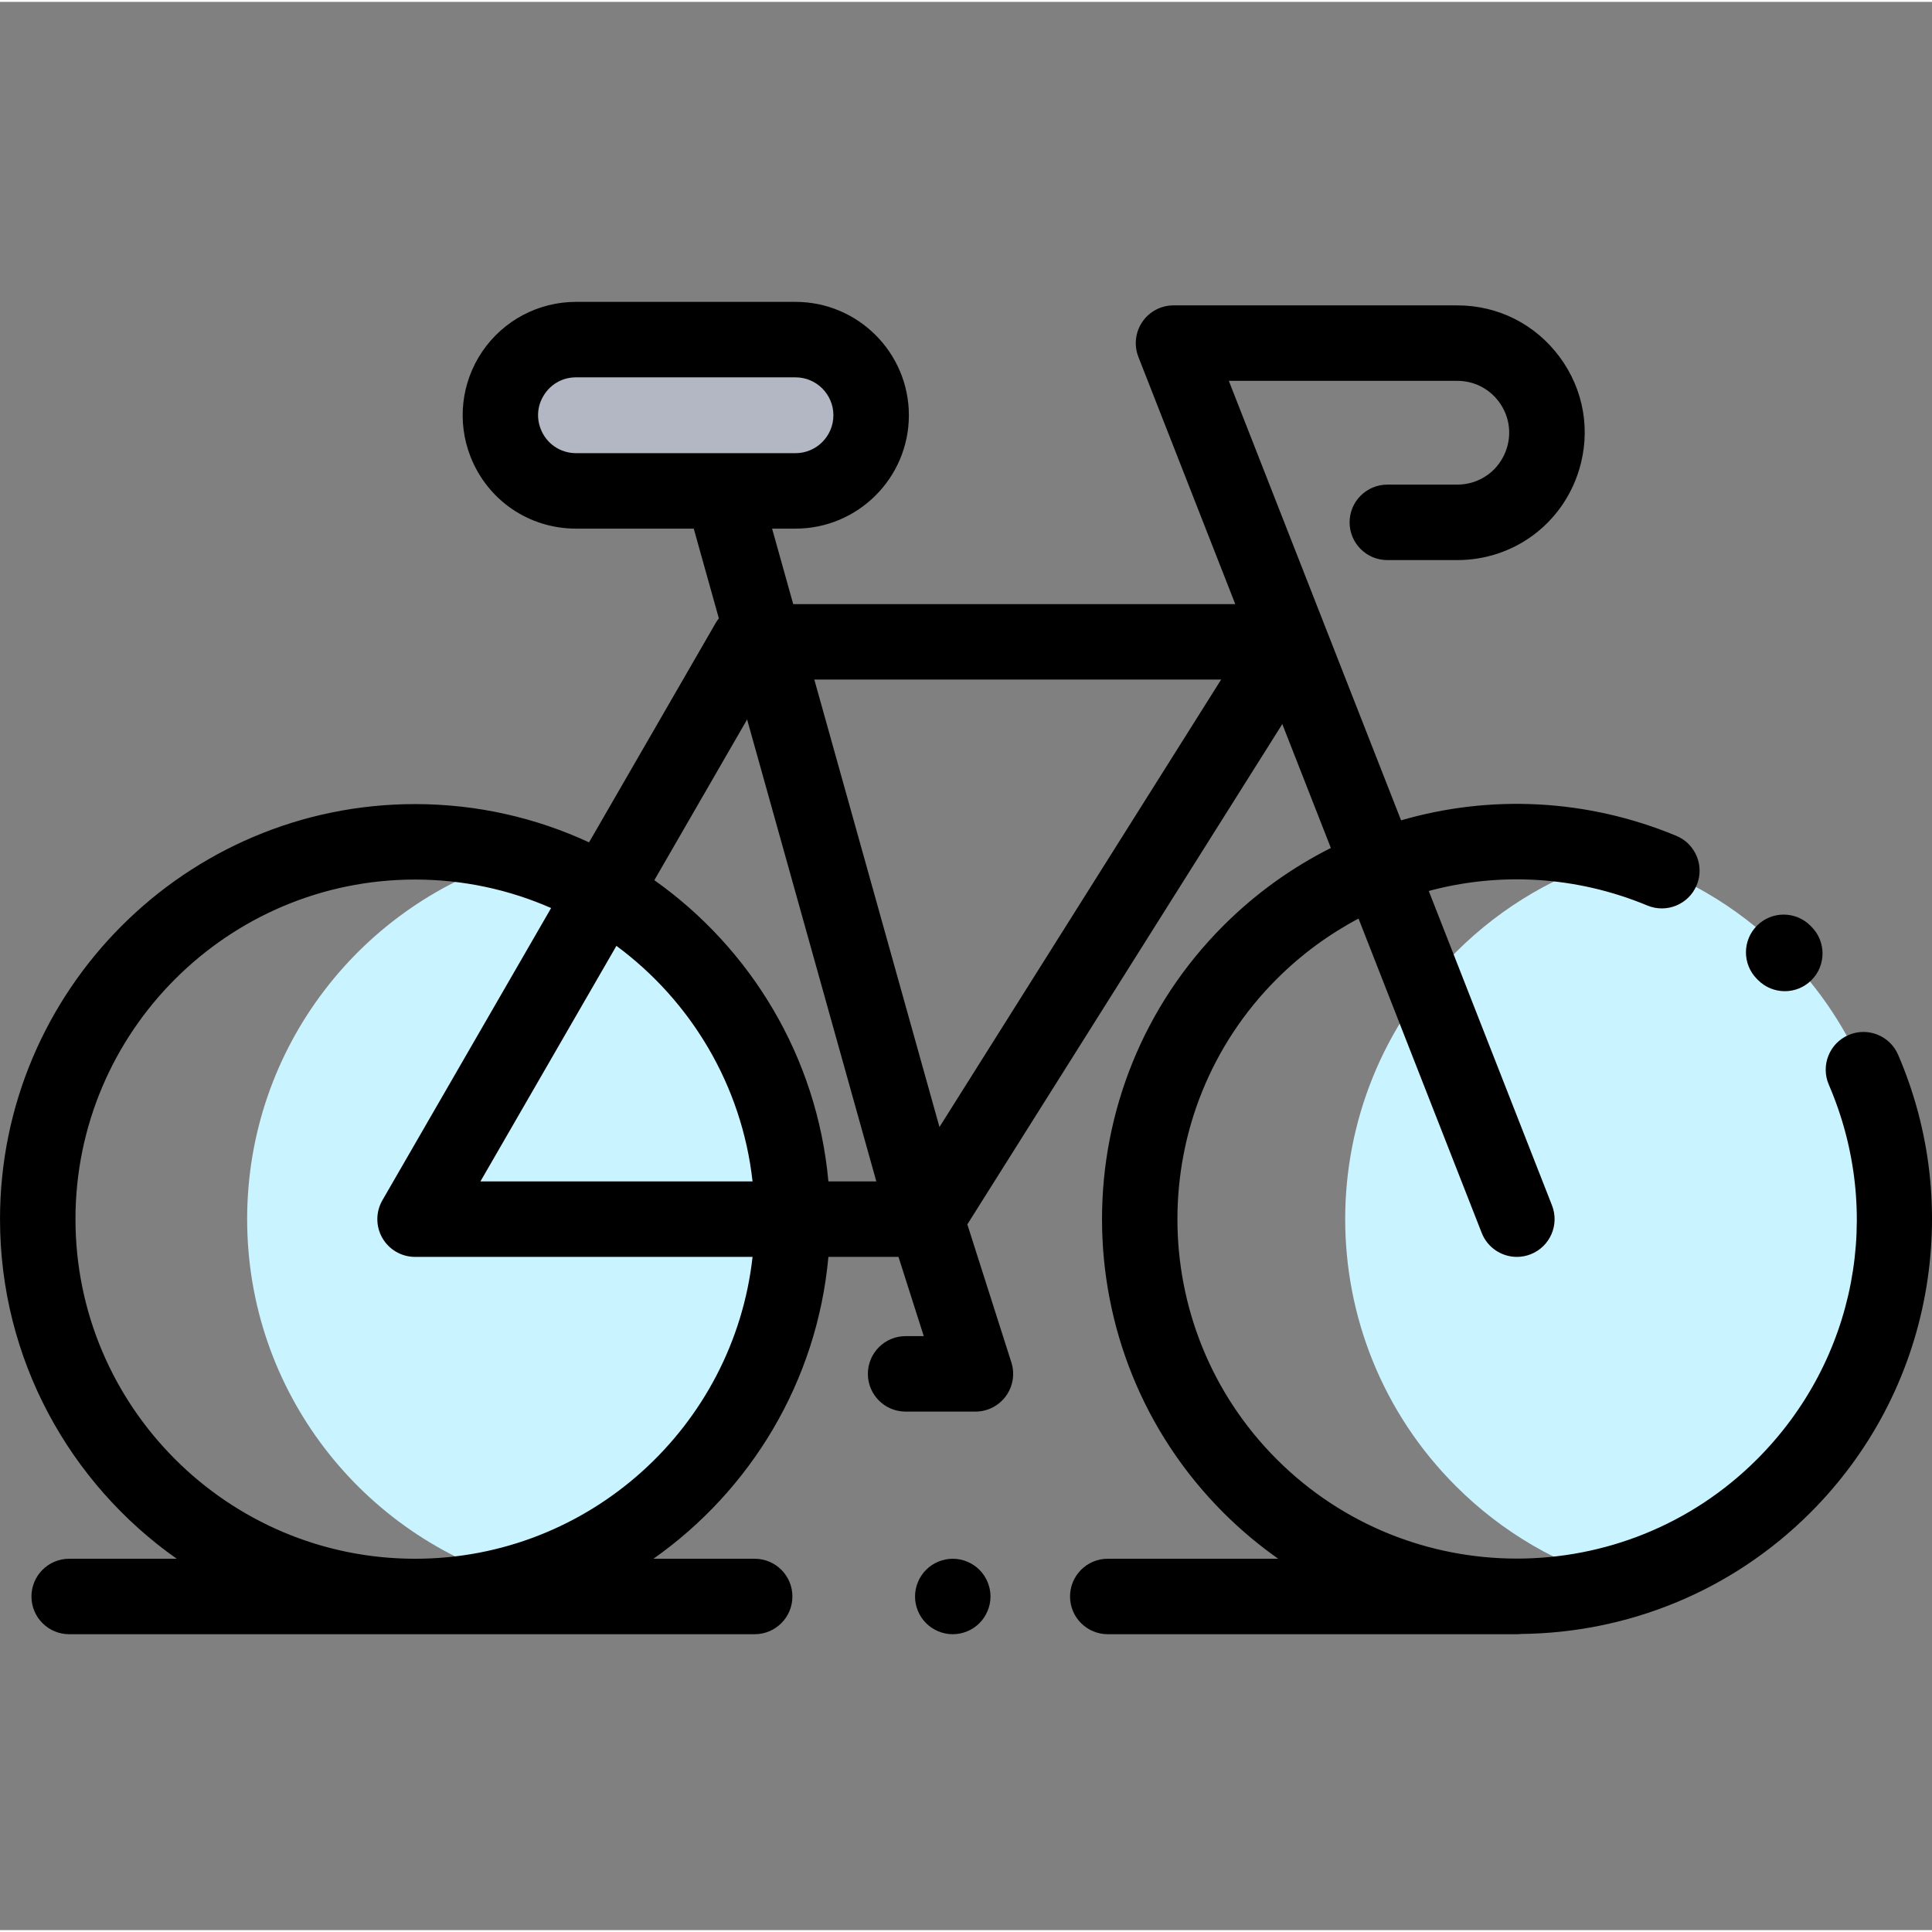 <svg height="511pt" viewBox="0 -79 511.999 511" width="511pt" xmlns="http://www.w3.org/2000/svg"><rect x="0" y="-79" width="511.999" height="511" fill="#808080" stroke="none"/><path d="m152.656 50.594h58.156c11.074 0 20.047-8.977 20.047-20.047 0-11.074-8.973-20.051-20.047-20.051h-58.156c-14.125 0-23.824 14.223-18.66 27.375 3.012 7.676 10.414 12.723 18.66 12.723zm0 0" fill="#b3b6c3"/><path d="m137.746 147.496c-41.727 12.027-72.25 50.496-72.25 96.094s30.523 84.062 72.25 96.09c41.727-12.027 72.246-50.492 72.246-96.09s-30.52-84.066-72.246-96.094zm0 0" fill="#c9f3ff"/><path d="m429.234 147.363c-15.914 4.492-30.934 12.992-43.457 25.516-39.051 39.051-39.051 102.367 0 141.418 12.523 12.523 27.543 21.023 43.457 25.516 15.914-4.492 30.938-12.992 43.461-25.516 39.051-39.051 39.051-102.367 0-141.418-12.523-12.523-27.547-21.023-43.461-25.516zm0 0" fill="#c9f3ff"/><path d="m465.883 180.211c1.957 1.977 4.531 2.965 7.105 2.965 2.543 0 5.086-.965 7.035-2.895 3.926-3.887 3.957-10.219.07-14.141l-.293-.297c-3.887-3.926-10.219-3.957-14.145-.07-3.922 3.887-3.953 10.219-.07 14.141zm0 0"/><path d="m503.016 200.023c-2.184-5.074-8.066-7.414-13.141-5.227-5.07 2.184-7.41 8.066-5.227 13.141 14.684 34.074 7.215 73.047-19.023 99.289-35.09 35.09-92.188 35.09-127.277 0-35.09-35.09-35.09-92.188 0-127.277 6.516-6.512 13.832-11.867 21.676-16.016l32.648 83.305c1.547 3.941 5.32 6.352 9.316 6.352 1.211 0 2.445-.223 3.645-.691 5.141-2.016 7.676-7.816 5.66-12.961l-32.656-83.32c18.777-5.055 39.094-3.977 57.934 3.855 5.098 2.121 10.949-.297 13.07-5.395 2.121-5.102-.297-10.953-5.395-13.07-23.746-9.867-49.406-10.957-72.945-4.105l-45.652-116.473h60.539c4.406 0 8.438 2.031 11.059 5.574 2.617 3.543 3.379 7.988 2.09 12.203-1.781 5.812-7.062 9.723-13.145 9.723h-18.535c-5.523 0-10 4.477-10 10 0 5.523 4.477 10 10 10h18.535c14.93 0 27.895-9.594 32.27-23.867 3.164-10.34 1.293-21.258-5.137-29.949-6.43-8.695-16.32-13.684-27.133-13.684h-75.203c-3.305 0-6.398 1.633-8.258 4.367-1.863 2.73-2.258 6.207-1.051 9.281l25.676 65.516h-117.148l-5.594-20h6.199c16.57 0 30.047-13.477 30.047-30.047 0-16.566-13.477-30.047-30.047-30.047h-58.152c-9.945 0-19.227 4.902-24.828 13.121-5.602 8.215-6.777 18.645-3.145 27.902 4.543 11.586 15.523 19.07 27.973 19.07h31.188l6.652 23.781c-.305.379-.582.785-.832 1.219l-33.566 58.141c-14.031-6.504-29.652-10.141-46.105-10.141-60.652 0-109.996 49.344-109.996 109.996 0 37.16 18.527 70.074 46.828 89.996h-28.496c-5.523 0-10 4.477-10 10 0 5.523 4.477 10 10 10h181.66c5.523 0 10-4.477 10-10 0-5.523-4.477-10-10-10h-26.828c25.734-18.113 43.379-46.973 46.367-79.996h18.574l6.699 21h-4.812c-5.523 0-10 4.477-10 10 0 5.52 4.477 10 10 10h18.5c3.191 0 6.191-1.523 8.074-4.102 1.883-2.578 2.422-5.898 1.453-8.938l-11.668-36.57 83.469-132.59 12.867 32.832c-10.336 5.199-19.973 12.078-28.48 20.59-42.887 42.887-42.887 112.668 0 155.559 4.559 4.559 9.426 8.625 14.527 12.215h-45.168c-5.52 0-10 4.477-10 10 0 5.523 4.48 10 10 10h108.422c.375 0 .742-.023 1.109-.066 27.797-.277 55.508-10.988 76.668-32.152 15.879-15.879 26.398-35.91 30.422-57.926 3.926-21.492 1.445-43.426-7.172-63.418zm-359.711-165.805c-1.234-3.145-.852-6.543 1.051-9.332 1.902-2.789 4.93-4.387 8.305-4.387h58.152c5.539 0 10.047 4.508 10.047 10.047 0 5.543-4.508 10.051-10.047 10.051h-58.152c-4.164-.004-7.836-2.504-9.355-6.379zm180.309 66.375-74.645 118.578-33.168-118.578zm-213.617 232.992c-49.625 0-89.996-40.371-89.996-89.996s40.371-90 89.996-90c12.816 0 25.008 2.699 36.055 7.551l-44.715 77.449c-1.785 3.094-1.785 6.906 0 10 1.785 3.094 5.086 5 8.66 5h89.438c-4.988 44.934-43.195 79.996-89.438 79.996zm53.359-162.422c19.68 14.535 33.242 36.883 36.078 62.426h-72.117zm56.176 62.426c-2.98-32.922-20.523-61.707-46.125-79.832l24.586-42.586 34.242 122.418zm0 0"/><path d="m252.492 333.586c-2.633 0-5.211 1.07-7.07 2.93s-2.93 4.441-2.93 7.07c0 2.629 1.066 5.211 2.93 7.07 1.859 1.859 4.438 2.93 7.07 2.93 2.629 0 5.207-1.07 7.066-2.93s2.934-4.441 2.934-7.07c0-2.629-1.07-5.211-2.934-7.07-1.859-1.859-4.438-2.93-7.066-2.93zm0 0"/></svg>